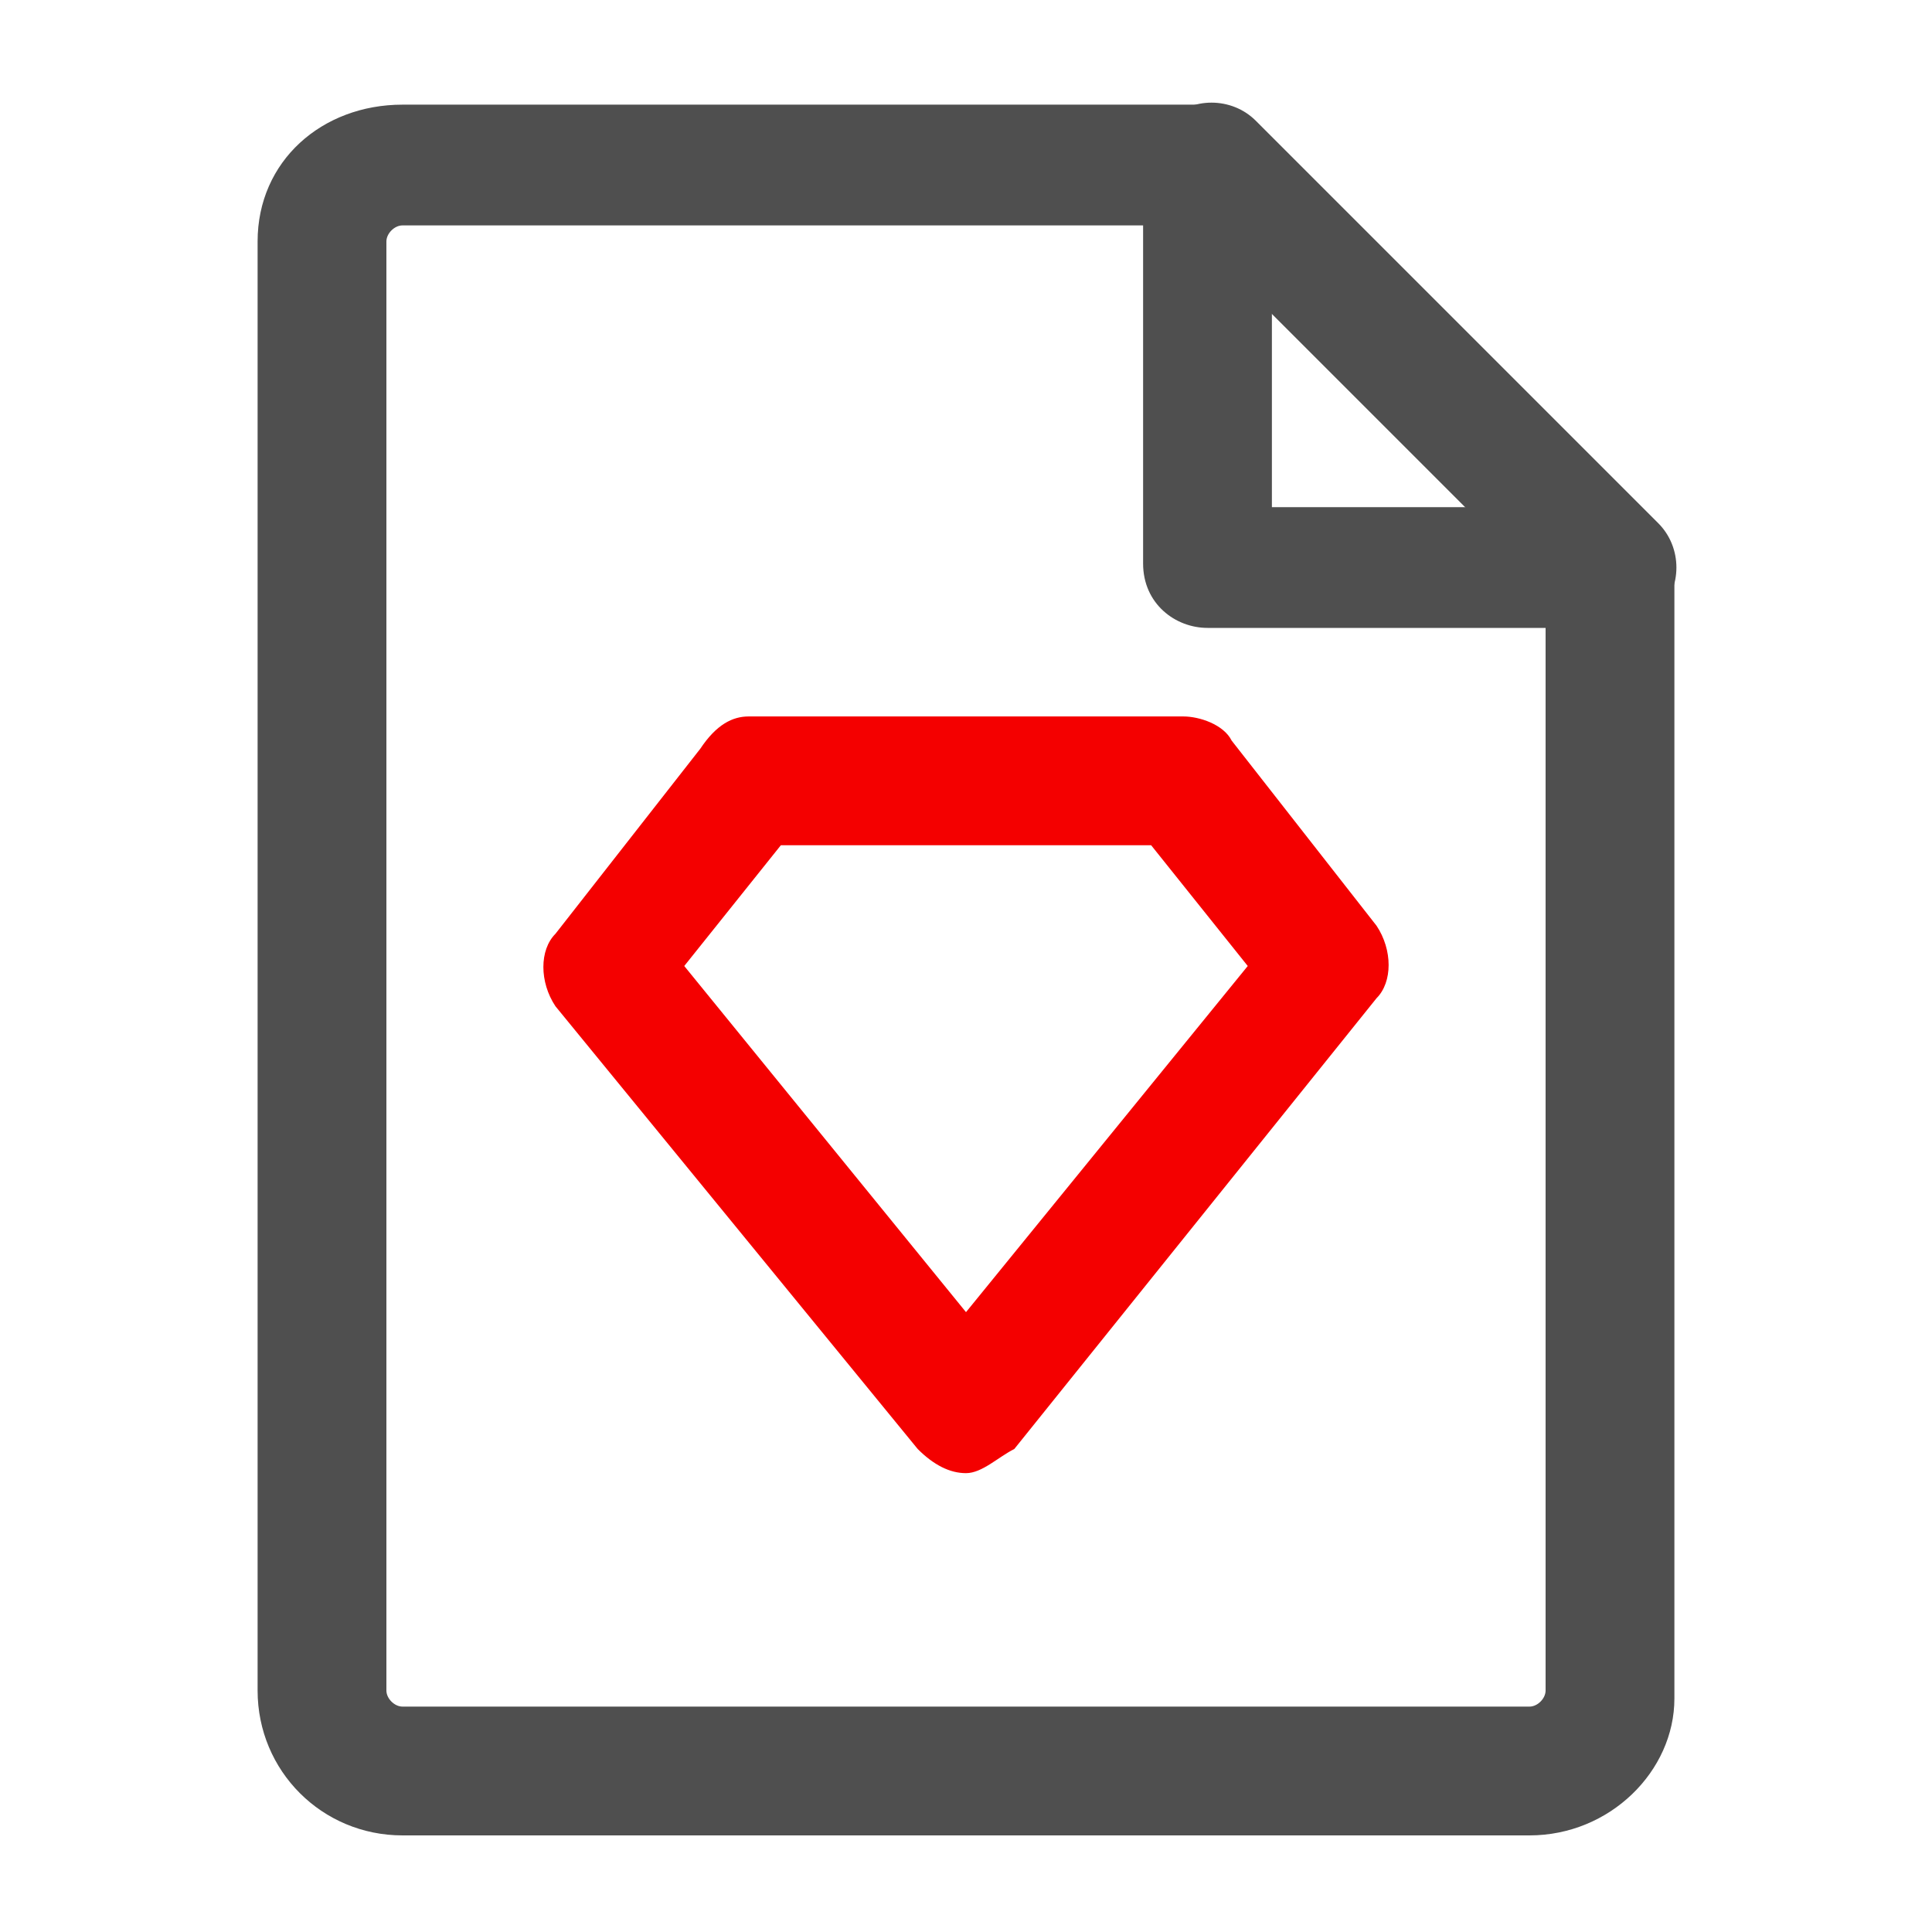 <?xml version="1.0" encoding="utf-8"?>
<!-- Generator: Adobe Illustrator 28.3.0, SVG Export Plug-In . SVG Version: 6.00 Build 0)  -->
<svg version="1.1" id="图层_1" xmlns="http://www.w3.org/2000/svg" xmlns:xlink="http://www.w3.org/1999/xlink" x="0px" y="0px"
	 viewBox="0 0 24 24" style="enable-background:new 0 0 24 24;" xml:space="preserve">
<style type="text/css">
	.st0{fill:#4F4F4F;}
	.st1{fill:#F40000;}
</style>
<g>
	<path class="st0" d="M19,22.8H5c-1,0-1.8-0.8-1.8-1.8V3C3.2,2,4,1.3,5,1.3h10c0.4,0,0.8,0.3,0.8,0.8v4.2H20c0.4,0,0.8,0.3,0.8,0.8
		v14C20.8,22,20,22.8,19,22.8z M5,2.8C4.9,2.8,4.8,2.9,4.8,3v18c0,0.1,0.1,0.2,0.2,0.2h14c0.1,0,0.2-0.1,0.2-0.2V7.8H15
		c-0.4,0-0.8-0.3-0.8-0.8V2.8H5z"/>
</g>
<g>
	<path class="st0" d="M20,7.8c-0.2,0-0.4-0.1-0.5-0.2l-5-5c-0.3-0.3-0.3-0.8,0-1.1s0.8-0.3,1.1,0l5,5c0.3,0.3,0.3,0.8,0,1.1
		C20.4,7.7,20.2,7.8,20,7.8z"/>
</g>
<g>
	<path class="st1" d="M12,18.3c-0.2,0-0.4-0.1-0.6-0.3l-4.5-5.5c-0.2-0.3-0.2-0.7,0-0.9l1.8-2.3C8.9,9,9.1,8.9,9.3,8.9h5.4
		c0.2,0,0.5,0.1,0.6,0.3l1.8,2.3c0.2,0.3,0.2,0.7,0,0.9L12.6,18C12.4,18.1,12.2,18.3,12,18.3z M8.5,12l3.5,4.3l3.5-4.3l-1.2-1.5H9.7
		L8.5,12z"/>
</g>
</svg>
